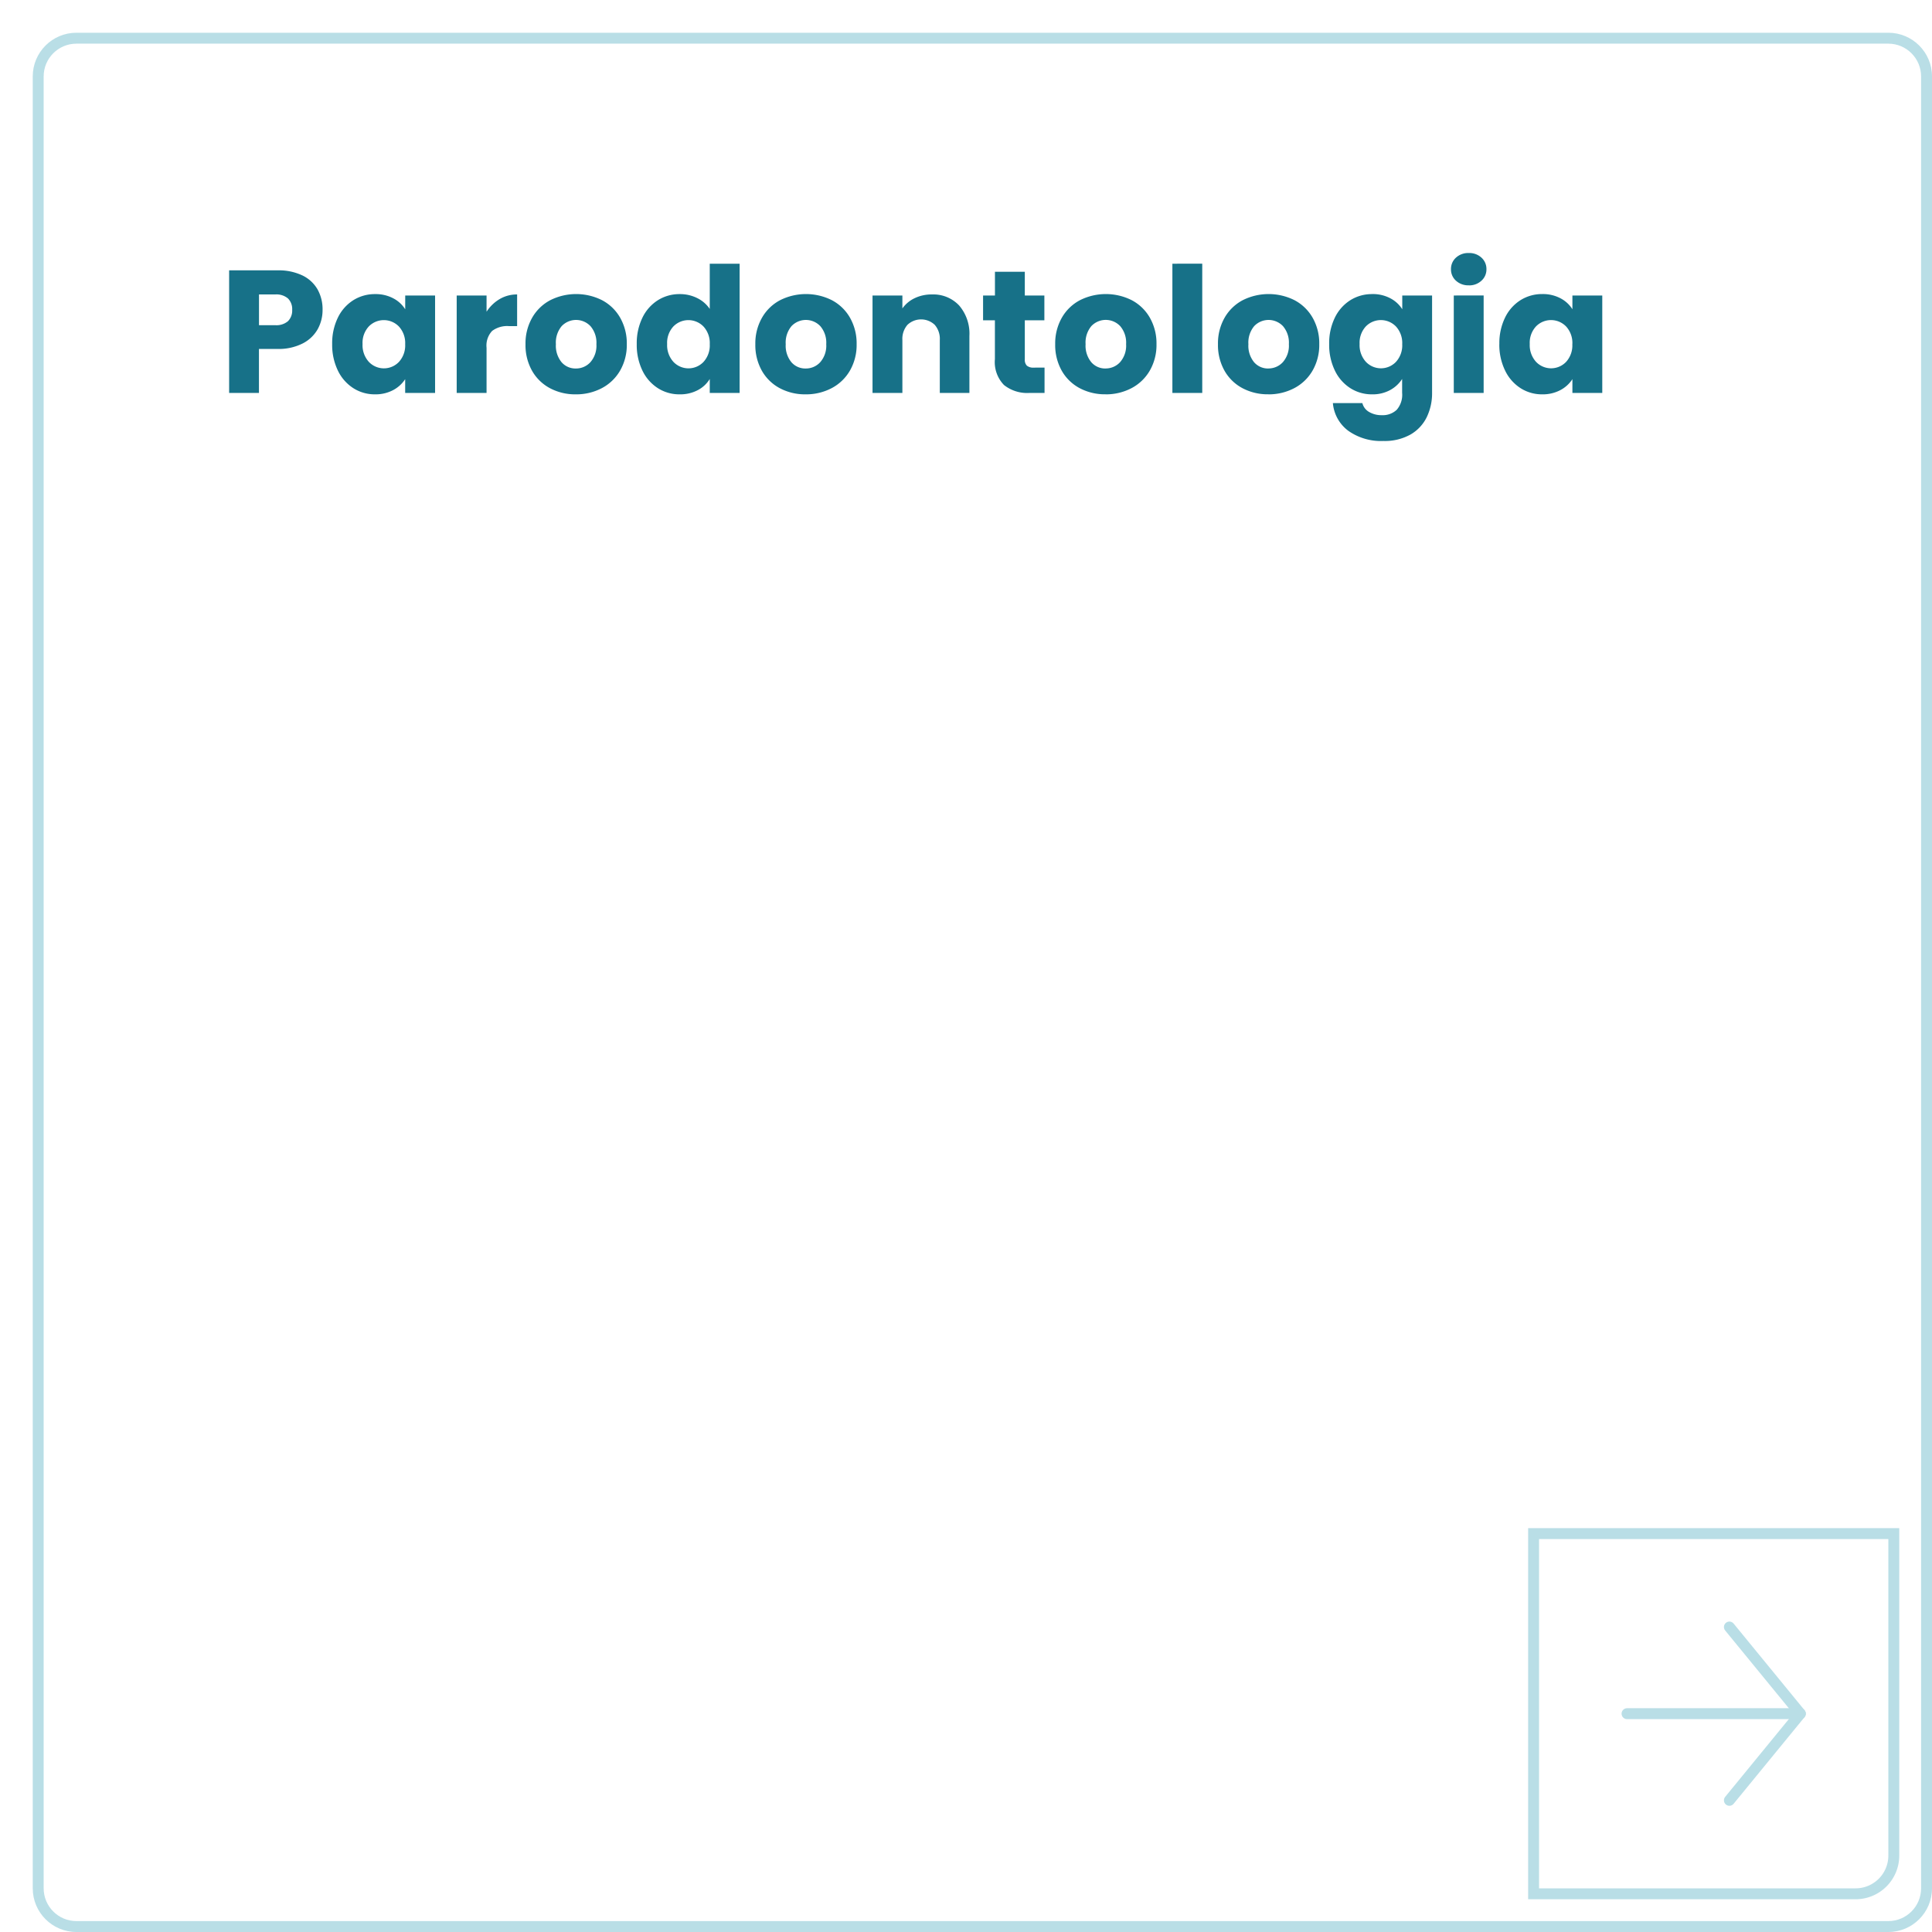 <svg xmlns="http://www.w3.org/2000/svg" xmlns:xlink="http://www.w3.org/1999/xlink" width="177" height="177" viewBox="0 0 177 177">
  <defs>
    <filter id="Tracciato_2673" x="0" y="0" width="177" height="177" filterUnits="userSpaceOnUse">
      <feOffset dx="3" dy="3" input="SourceAlpha"/>
      <feGaussianBlur result="blur"/>
      <feFlood flood-color="#e0f5fa"/>
      <feComposite operator="in" in2="blur"/>
      <feComposite in="SourceGraphic"/>
    </filter>
  </defs>
  <g id="Raggruppa_320" data-name="Raggruppa 320" transform="translate(-508 -3029)">
    <g transform="matrix(1, 0, 0, 1, 508, 3029)" filter="url(#Tracciato_2673)">
      <g id="Tracciato_2673-2" data-name="Tracciato 2673" fill="#fff">
        <path d="M 170 173.5 L 4 173.5 C 2.07 173.5 0.5 171.93 0.5 170 L 0.5 4 C 0.5 2.07 2.07 0.5 4 0.5 L 170 0.5 C 171.93 0.5 173.5 2.07 173.5 4 L 173.5 170 C 173.5 171.93 171.93 173.5 170 173.5 Z" stroke="none"/>
        <path d="M 4 1 C 2.346 1 1 2.346 1 4 L 1 170 C 1 171.654 2.346 173 4 173 L 170 173 C 171.654 173 173 171.654 173 170 L 173 4 C 173 2.346 171.654 1 170 1 L 4 1 M 4 0 L 170 0 C 172.209 0 174 1.791 174 4 L 174 170 C 174 172.209 172.209 174 170 174 L 4 174 C 1.791 174 0 172.209 0 170 L 0 4 C 0 1.791 1.791 0 4 0 Z" stroke="none" fill="#b9dee6"/>
      </g>
    </g>
    <path id="Tracciato_2716" data-name="Tracciato 2716" d="M9.552,9.384A3.617,3.617,0,0,1,9.1,11.168a3.294,3.294,0,0,1-1.376,1.3,4.844,4.844,0,0,1-2.3.5h-1.7V17H.992V5.768H5.424A5.044,5.044,0,0,1,7.7,6.232a3.189,3.189,0,0,1,1.392,1.28A3.72,3.72,0,0,1,9.552,9.384ZM5.216,10.792a1.632,1.632,0,0,0,1.168-.368,1.373,1.373,0,0,0,.384-1.04,1.373,1.373,0,0,0-.384-1.04,1.632,1.632,0,0,0-1.168-.368H3.728v2.816Zm5.216,1.728a5.336,5.336,0,0,1,.52-2.416,3.879,3.879,0,0,1,1.416-1.6,3.7,3.7,0,0,1,2-.56,3.436,3.436,0,0,1,1.656.384,2.829,2.829,0,0,1,1.1,1.008V8.072h2.736V17H17.12V15.736a2.955,2.955,0,0,1-1.112,1.008,3.436,3.436,0,0,1-1.656.384,3.63,3.63,0,0,1-1.984-.568,3.925,3.925,0,0,1-1.416-1.616A5.387,5.387,0,0,1,10.432,12.52Zm6.688.016a2.237,2.237,0,0,0-.568-1.616,1.923,1.923,0,0,0-2.768-.008,2.208,2.208,0,0,0-.568,1.608,2.266,2.266,0,0,0,.568,1.624,1.9,1.9,0,0,0,2.768.008A2.237,2.237,0,0,0,17.12,12.536ZM24.576,9.56a3.609,3.609,0,0,1,1.2-1.16,3.094,3.094,0,0,1,1.6-.424v2.9h-.752a2.305,2.305,0,0,0-1.536.44,1.955,1.955,0,0,0-.512,1.544V17H21.84V8.072h2.736Zm8.176,7.568a4.928,4.928,0,0,1-2.36-.56,4.1,4.1,0,0,1-1.648-1.6,4.781,4.781,0,0,1-.6-2.432,4.743,4.743,0,0,1,.608-2.424A4.125,4.125,0,0,1,30.416,8.5a5.287,5.287,0,0,1,4.736,0,4.125,4.125,0,0,1,1.664,1.608,4.743,4.743,0,0,1,.608,2.424,4.694,4.694,0,0,1-.616,2.424,4.165,4.165,0,0,1-1.68,1.608A5.022,5.022,0,0,1,32.752,17.128Zm0-2.368a1.782,1.782,0,0,0,1.336-.576,2.288,2.288,0,0,0,.552-1.648,2.331,2.331,0,0,0-.536-1.648,1.818,1.818,0,0,0-2.648-.008,2.348,2.348,0,0,0-.528,1.656,2.377,2.377,0,0,0,.52,1.648A1.683,1.683,0,0,0,32.752,14.76Zm5.584-2.24a5.336,5.336,0,0,1,.52-2.416,3.879,3.879,0,0,1,1.416-1.6,3.7,3.7,0,0,1,2-.56,3.513,3.513,0,0,1,1.608.368,2.93,2.93,0,0,1,1.144.992V5.16H47.76V17H45.024V15.72a2.787,2.787,0,0,1-1.1,1.024,3.436,3.436,0,0,1-1.656.384,3.658,3.658,0,0,1-2-.568,3.925,3.925,0,0,1-1.416-1.616A5.387,5.387,0,0,1,38.336,12.52Zm6.688.016a2.237,2.237,0,0,0-.568-1.616,1.923,1.923,0,0,0-2.768-.008,2.208,2.208,0,0,0-.568,1.608,2.266,2.266,0,0,0,.568,1.624,1.9,1.9,0,0,0,2.768.008A2.237,2.237,0,0,0,45.024,12.536Zm8.784,4.592a4.928,4.928,0,0,1-2.36-.56,4.1,4.1,0,0,1-1.648-1.6,4.781,4.781,0,0,1-.6-2.432,4.743,4.743,0,0,1,.608-2.424A4.126,4.126,0,0,1,51.472,8.5a5.287,5.287,0,0,1,4.736,0,4.125,4.125,0,0,1,1.664,1.608,4.743,4.743,0,0,1,.608,2.424,4.694,4.694,0,0,1-.616,2.424,4.165,4.165,0,0,1-1.68,1.608A5.022,5.022,0,0,1,53.808,17.128Zm0-2.368a1.782,1.782,0,0,0,1.336-.576,2.288,2.288,0,0,0,.552-1.648,2.331,2.331,0,0,0-.536-1.648,1.818,1.818,0,0,0-2.648-.008,2.348,2.348,0,0,0-.528,1.656,2.377,2.377,0,0,0,.52,1.648A1.683,1.683,0,0,0,53.808,14.76ZM65.376,7.976a3.24,3.24,0,0,1,2.5,1.016,3.963,3.963,0,0,1,.936,2.792V17H66.1V12.152a1.959,1.959,0,0,0-.464-1.392,1.818,1.818,0,0,0-2.5,0,1.959,1.959,0,0,0-.464,1.392V17H59.936V8.072h2.736V9.256a2.886,2.886,0,0,1,1.12-.936A3.561,3.561,0,0,1,65.376,7.976Zm10.32,6.7V17H74.3a3.407,3.407,0,0,1-2.32-.728,3.008,3.008,0,0,1-.832-2.376V10.344H70.064V8.072h1.088V5.9h2.736V8.072H75.68v2.272H73.888v3.584a.75.75,0,0,0,.192.576.937.937,0,0,0,.64.176Zm5.584,2.448a4.928,4.928,0,0,1-2.36-.56,4.1,4.1,0,0,1-1.648-1.6,4.781,4.781,0,0,1-.6-2.432,4.743,4.743,0,0,1,.608-2.424A4.125,4.125,0,0,1,78.944,8.5a5.287,5.287,0,0,1,4.736,0,4.125,4.125,0,0,1,1.664,1.608,4.743,4.743,0,0,1,.608,2.424,4.694,4.694,0,0,1-.616,2.424,4.165,4.165,0,0,1-1.68,1.608A5.022,5.022,0,0,1,81.28,17.128Zm0-2.368a1.782,1.782,0,0,0,1.336-.576,2.288,2.288,0,0,0,.552-1.648,2.331,2.331,0,0,0-.536-1.648,1.818,1.818,0,0,0-2.648-.008,2.348,2.348,0,0,0-.528,1.656,2.377,2.377,0,0,0,.52,1.648A1.683,1.683,0,0,0,81.28,14.76Zm8.864-9.6V17H87.408V5.16Zm6.048,11.968a4.928,4.928,0,0,1-2.36-.56,4.1,4.1,0,0,1-1.648-1.6,4.781,4.781,0,0,1-.6-2.432,4.743,4.743,0,0,1,.608-2.424A4.125,4.125,0,0,1,93.856,8.5a5.287,5.287,0,0,1,4.736,0,4.125,4.125,0,0,1,1.664,1.608,4.743,4.743,0,0,1,.608,2.424,4.694,4.694,0,0,1-.616,2.424,4.165,4.165,0,0,1-1.68,1.608A5.022,5.022,0,0,1,96.192,17.128Zm0-2.368a1.782,1.782,0,0,0,1.336-.576,2.288,2.288,0,0,0,.552-1.648,2.331,2.331,0,0,0-.536-1.648A1.818,1.818,0,0,0,94.9,10.88a2.348,2.348,0,0,0-.528,1.656,2.377,2.377,0,0,0,.52,1.648A1.683,1.683,0,0,0,96.192,14.76Zm9.52-6.816a3.436,3.436,0,0,1,1.656.384,2.829,2.829,0,0,1,1.1,1.008V8.072H111.2v8.912a5.022,5.022,0,0,1-.488,2.232,3.719,3.719,0,0,1-1.488,1.592,4.813,4.813,0,0,1-2.488.592,5.175,5.175,0,0,1-3.216-.936,3.533,3.533,0,0,1-1.408-2.536h2.7a1.3,1.3,0,0,0,.608.808,2.216,2.216,0,0,0,1.184.3,1.861,1.861,0,0,0,1.352-.488,2.093,2.093,0,0,0,.5-1.56V15.72a3.035,3.035,0,0,1-1.1,1.016,3.333,3.333,0,0,1-1.648.392,3.658,3.658,0,0,1-2-.568,3.925,3.925,0,0,1-1.416-1.616,5.386,5.386,0,0,1-.52-2.424,5.336,5.336,0,0,1,.52-2.416,3.879,3.879,0,0,1,1.416-1.6A3.7,3.7,0,0,1,105.712,7.944Zm2.752,4.592a2.237,2.237,0,0,0-.568-1.616,1.923,1.923,0,0,0-2.768-.008,2.208,2.208,0,0,0-.568,1.608,2.266,2.266,0,0,0,.568,1.624,1.9,1.9,0,0,0,2.768.008A2.237,2.237,0,0,0,108.464,12.536Zm6.1-5.392a1.658,1.658,0,0,1-1.176-.424,1.374,1.374,0,0,1-.456-1.048,1.392,1.392,0,0,1,.456-1.064,1.658,1.658,0,0,1,1.176-.424,1.636,1.636,0,0,1,1.16.424,1.392,1.392,0,0,1,.456,1.064,1.374,1.374,0,0,1-.456,1.048A1.636,1.636,0,0,1,114.56,7.144Zm1.36.928V17h-2.736V8.072Zm1.44,4.448a5.336,5.336,0,0,1,.52-2.416A3.879,3.879,0,0,1,119.3,8.5a3.7,3.7,0,0,1,2-.56,3.436,3.436,0,0,1,1.656.384,2.829,2.829,0,0,1,1.1,1.008V8.072h2.736V17h-2.736V15.736a2.955,2.955,0,0,1-1.112,1.008,3.436,3.436,0,0,1-1.656.384,3.63,3.63,0,0,1-1.984-.568,3.925,3.925,0,0,1-1.416-1.616A5.386,5.386,0,0,1,117.36,12.52Zm6.688.016a2.237,2.237,0,0,0-.568-1.616,1.923,1.923,0,0,0-2.768-.008,2.208,2.208,0,0,0-.568,1.608,2.266,2.266,0,0,0,.568,1.624,1.9,1.9,0,0,0,2.768.008A2.237,2.237,0,0,0,124.048,12.536Z" transform="translate(528 3048)" fill="#177188"/>
    <g id="Icon_feather-arrow-left" data-name="Icon feather-arrow-left" transform="translate(680.438 3201.437) rotate(180)">
      <path id="Tracciato_25" data-name="Tracciato 25" d="M23.377,18H7.5" transform="translate(0 -2.561)" fill="none" stroke="#b9dee6" stroke-linecap="round" stroke-linejoin="round" stroke-width="1"/>
      <path id="Tracciato_26" data-name="Tracciato 26" d="M14,23.377,7.5,15.439,14,7.5" transform="translate(0 0)" fill="none" stroke="#b9dee6" stroke-linecap="round" stroke-linejoin="round" stroke-width="1"/>
    </g>
    <g id="Rettangolo_661" data-name="Rettangolo 661" transform="translate(648 3169)" fill="none" stroke="#b9dee6" stroke-width="1">
      <path d="M0,0H34a0,0,0,0,1,0,0V30a4,4,0,0,1-4,4H0a0,0,0,0,1,0,0V0A0,0,0,0,1,0,0Z" stroke="none"/>
      <path d="M.5.5h33a0,0,0,0,1,0,0V30A3.5,3.5,0,0,1,30,33.5H.5a0,0,0,0,1,0,0V.5A0,0,0,0,1,.5.5Z" fill="none"/>
    </g>
  </g>
</svg>
